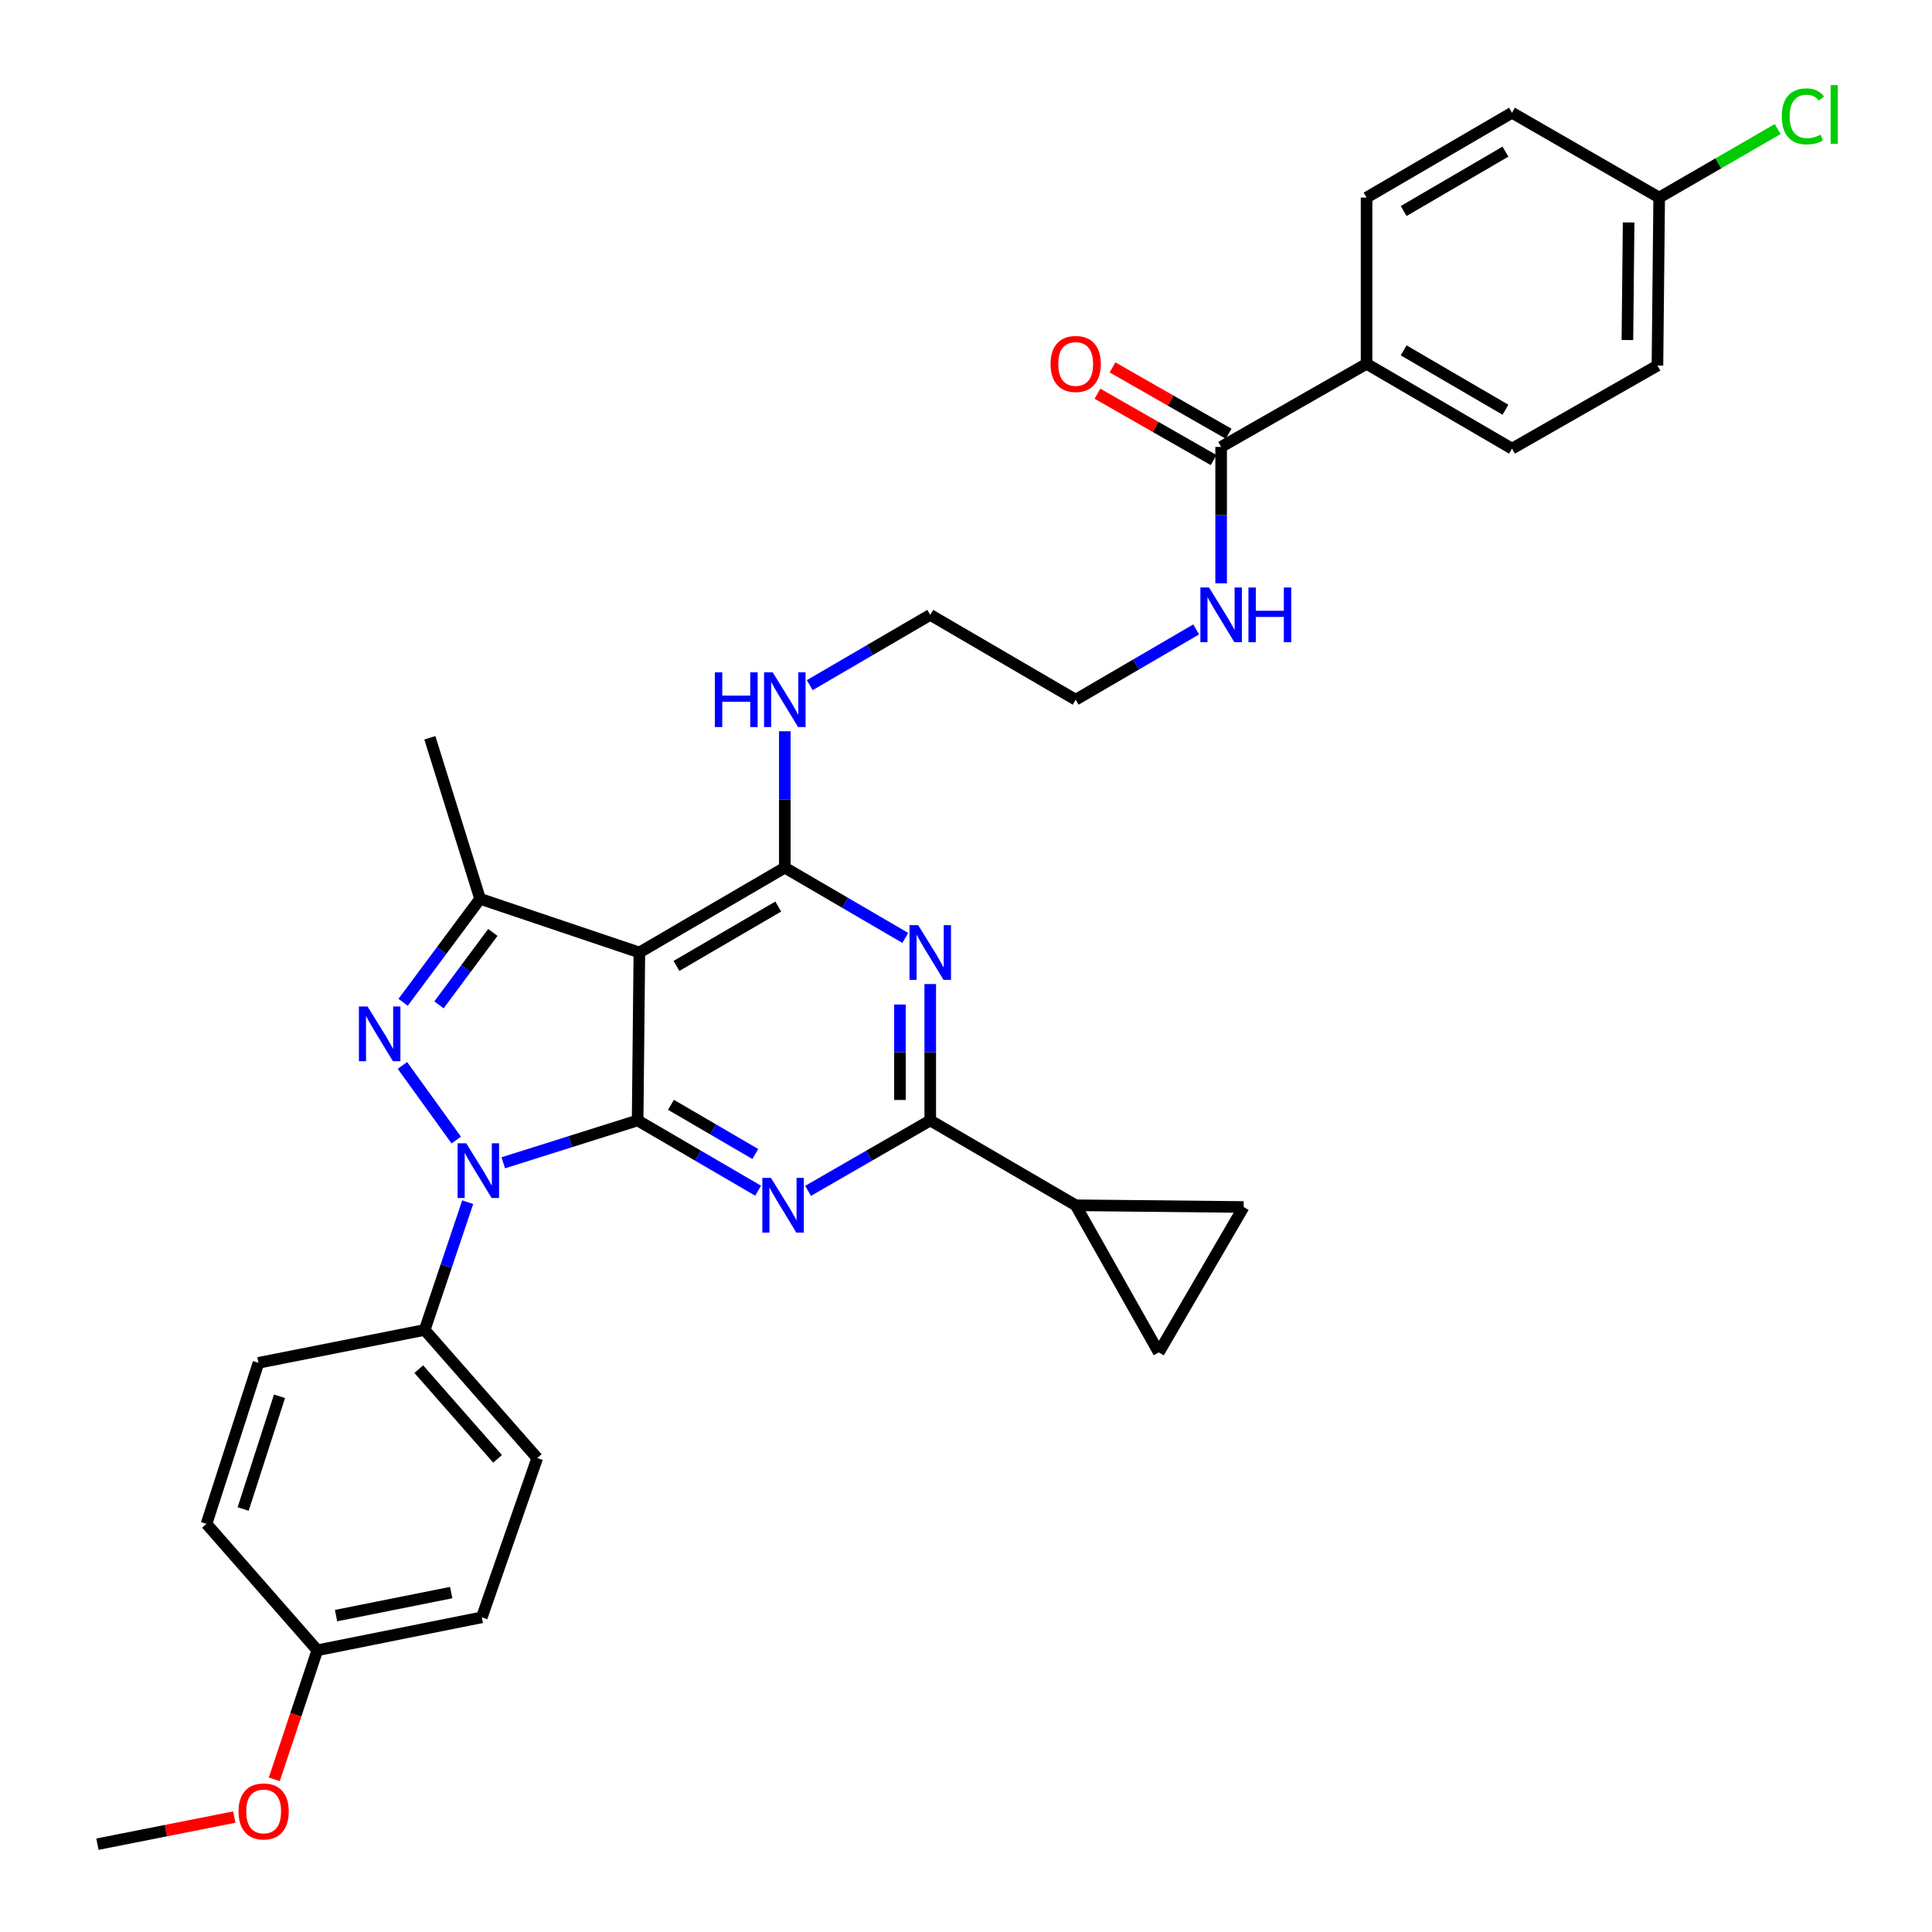 <?xml version='1.0' encoding='iso-8859-1'?>
<svg version='1.1' baseProfile='full'
              xmlns='http://www.w3.org/2000/svg'
                      xmlns:rdkit='http://www.rdkit.org/xml'
                      xmlns:xlink='http://www.w3.org/1999/xlink'
                  xml:space='preserve'
width='1000px' height='1000px' viewBox='0 0 1000 1000'>
<!-- END OF HEADER -->
<rect style='opacity:1.0;fill:#FFFFFF;stroke:none' width='1000' height='1000' x='0' y='0'> </rect>
<path class='bond-0' d='M 619.134,325.787 L 587.954,343.976' style='fill:none;fill-rule:evenodd;stroke:#0000FF;stroke-width:6px;stroke-linecap:butt;stroke-linejoin:miter;stroke-opacity:1' />
<path class='bond-0' d='M 587.954,343.976 L 556.774,362.164' style='fill:none;fill-rule:evenodd;stroke:#000000;stroke-width:6px;stroke-linecap:butt;stroke-linejoin:miter;stroke-opacity:1' />
<path class='bond-1' d='M 632.053,301.918 L 632.053,266.62' style='fill:none;fill-rule:evenodd;stroke:#0000FF;stroke-width:6px;stroke-linecap:butt;stroke-linejoin:miter;stroke-opacity:1' />
<path class='bond-1' d='M 632.053,266.62 L 632.053,231.323' style='fill:none;fill-rule:evenodd;stroke:#000000;stroke-width:6px;stroke-linecap:butt;stroke-linejoin:miter;stroke-opacity:1' />
<path class='bond-2' d='M 707.333,188.307 L 782.612,232.22' style='fill:none;fill-rule:evenodd;stroke:#000000;stroke-width:6px;stroke-linecap:butt;stroke-linejoin:miter;stroke-opacity:1' />
<path class='bond-2' d='M 726.527,181.347 L 779.223,212.086' style='fill:none;fill-rule:evenodd;stroke:#000000;stroke-width:6px;stroke-linecap:butt;stroke-linejoin:miter;stroke-opacity:1' />
<path class='bond-3' d='M 707.333,188.307 L 707.333,102.267' style='fill:none;fill-rule:evenodd;stroke:#000000;stroke-width:6px;stroke-linecap:butt;stroke-linejoin:miter;stroke-opacity:1' />
<path class='bond-4' d='M 707.333,188.307 L 632.053,231.323' style='fill:none;fill-rule:evenodd;stroke:#000000;stroke-width:6px;stroke-linecap:butt;stroke-linejoin:miter;stroke-opacity:1' />
<path class='bond-5' d='M 635.944,224.514 L 605.888,207.34' style='fill:none;fill-rule:evenodd;stroke:#000000;stroke-width:6px;stroke-linecap:butt;stroke-linejoin:miter;stroke-opacity:1' />
<path class='bond-5' d='M 605.888,207.34 L 575.832,190.166' style='fill:none;fill-rule:evenodd;stroke:#FF0000;stroke-width:6px;stroke-linecap:butt;stroke-linejoin:miter;stroke-opacity:1' />
<path class='bond-5' d='M 628.163,238.131 L 598.107,220.957' style='fill:none;fill-rule:evenodd;stroke:#000000;stroke-width:6px;stroke-linecap:butt;stroke-linejoin:miter;stroke-opacity:1' />
<path class='bond-5' d='M 598.107,220.957 L 568.051,203.782' style='fill:none;fill-rule:evenodd;stroke:#FF0000;stroke-width:6px;stroke-linecap:butt;stroke-linejoin:miter;stroke-opacity:1' />
<path class='bond-6' d='M 782.612,232.22 L 857.892,189.204' style='fill:none;fill-rule:evenodd;stroke:#000000;stroke-width:6px;stroke-linecap:butt;stroke-linejoin:miter;stroke-opacity:1' />
<path class='bond-7' d='M 707.333,102.267 L 782.612,58.354' style='fill:none;fill-rule:evenodd;stroke:#000000;stroke-width:6px;stroke-linecap:butt;stroke-linejoin:miter;stroke-opacity:1' />
<path class='bond-7' d='M 726.527,109.227 L 779.223,78.488' style='fill:none;fill-rule:evenodd;stroke:#000000;stroke-width:6px;stroke-linecap:butt;stroke-linejoin:miter;stroke-opacity:1' />
<path class='bond-8' d='M 406.215,378.497 L 406.215,413.795' style='fill:none;fill-rule:evenodd;stroke:#0000FF;stroke-width:6px;stroke-linecap:butt;stroke-linejoin:miter;stroke-opacity:1' />
<path class='bond-8' d='M 406.215,413.795 L 406.215,449.093' style='fill:none;fill-rule:evenodd;stroke:#000000;stroke-width:6px;stroke-linecap:butt;stroke-linejoin:miter;stroke-opacity:1' />
<path class='bond-9' d='M 419.134,354.628 L 450.314,336.44' style='fill:none;fill-rule:evenodd;stroke:#0000FF;stroke-width:6px;stroke-linecap:butt;stroke-linejoin:miter;stroke-opacity:1' />
<path class='bond-9' d='M 450.314,336.44 L 481.494,318.251' style='fill:none;fill-rule:evenodd;stroke:#000000;stroke-width:6px;stroke-linecap:butt;stroke-linejoin:miter;stroke-opacity:1' />
<path class='bond-10' d='M 556.774,362.164 L 481.494,318.251' style='fill:none;fill-rule:evenodd;stroke:#000000;stroke-width:6px;stroke-linecap:butt;stroke-linejoin:miter;stroke-opacity:1' />
<path class='bond-11' d='M 392.399,616.311 L 361.218,598.123' style='fill:none;fill-rule:evenodd;stroke:#0000FF;stroke-width:6px;stroke-linecap:butt;stroke-linejoin:miter;stroke-opacity:1' />
<path class='bond-11' d='M 361.218,598.123 L 330.038,579.934' style='fill:none;fill-rule:evenodd;stroke:#000000;stroke-width:6px;stroke-linecap:butt;stroke-linejoin:miter;stroke-opacity:1' />
<path class='bond-11' d='M 390.947,597.308 L 369.121,584.576' style='fill:none;fill-rule:evenodd;stroke:#0000FF;stroke-width:6px;stroke-linecap:butt;stroke-linejoin:miter;stroke-opacity:1' />
<path class='bond-11' d='M 369.121,584.576 L 347.294,571.844' style='fill:none;fill-rule:evenodd;stroke:#000000;stroke-width:6px;stroke-linecap:butt;stroke-linejoin:miter;stroke-opacity:1' />
<path class='bond-12' d='M 418.256,616.389 L 449.875,598.162' style='fill:none;fill-rule:evenodd;stroke:#0000FF;stroke-width:6px;stroke-linecap:butt;stroke-linejoin:miter;stroke-opacity:1' />
<path class='bond-12' d='M 449.875,598.162 L 481.494,579.934' style='fill:none;fill-rule:evenodd;stroke:#000000;stroke-width:6px;stroke-linecap:butt;stroke-linejoin:miter;stroke-opacity:1' />
<path class='bond-13' d='M 481.494,579.934 L 556.774,623.847' style='fill:none;fill-rule:evenodd;stroke:#000000;stroke-width:6px;stroke-linecap:butt;stroke-linejoin:miter;stroke-opacity:1' />
<path class='bond-14' d='M 481.494,579.934 L 481.494,544.637' style='fill:none;fill-rule:evenodd;stroke:#000000;stroke-width:6px;stroke-linecap:butt;stroke-linejoin:miter;stroke-opacity:1' />
<path class='bond-14' d='M 481.494,544.637 L 481.494,509.339' style='fill:none;fill-rule:evenodd;stroke:#0000FF;stroke-width:6px;stroke-linecap:butt;stroke-linejoin:miter;stroke-opacity:1' />
<path class='bond-14' d='M 465.811,569.345 L 465.811,544.637' style='fill:none;fill-rule:evenodd;stroke:#000000;stroke-width:6px;stroke-linecap:butt;stroke-linejoin:miter;stroke-opacity:1' />
<path class='bond-14' d='M 465.811,544.637 L 465.811,519.928' style='fill:none;fill-rule:evenodd;stroke:#0000FF;stroke-width:6px;stroke-linecap:butt;stroke-linejoin:miter;stroke-opacity:1' />
<path class='bond-15' d='M 468.576,485.47 L 437.395,467.281' style='fill:none;fill-rule:evenodd;stroke:#0000FF;stroke-width:6px;stroke-linecap:butt;stroke-linejoin:miter;stroke-opacity:1' />
<path class='bond-15' d='M 437.395,467.281 L 406.215,449.093' style='fill:none;fill-rule:evenodd;stroke:#000000;stroke-width:6px;stroke-linecap:butt;stroke-linejoin:miter;stroke-opacity:1' />
<path class='bond-16' d='M 406.215,449.093 L 330.936,493.006' style='fill:none;fill-rule:evenodd;stroke:#000000;stroke-width:6px;stroke-linecap:butt;stroke-linejoin:miter;stroke-opacity:1' />
<path class='bond-16' d='M 402.825,469.227 L 350.13,499.966' style='fill:none;fill-rule:evenodd;stroke:#000000;stroke-width:6px;stroke-linecap:butt;stroke-linejoin:miter;stroke-opacity:1' />
<path class='bond-17' d='M 248.485,465.229 L 222.495,381.882' style='fill:none;fill-rule:evenodd;stroke:#000000;stroke-width:6px;stroke-linecap:butt;stroke-linejoin:miter;stroke-opacity:1' />
<path class='bond-18' d='M 248.485,465.229 L 228.573,492.008' style='fill:none;fill-rule:evenodd;stroke:#000000;stroke-width:6px;stroke-linecap:butt;stroke-linejoin:miter;stroke-opacity:1' />
<path class='bond-18' d='M 228.573,492.008 L 208.661,518.786' style='fill:none;fill-rule:evenodd;stroke:#0000FF;stroke-width:6px;stroke-linecap:butt;stroke-linejoin:miter;stroke-opacity:1' />
<path class='bond-18' d='M 255.097,482.621 L 241.159,501.366' style='fill:none;fill-rule:evenodd;stroke:#000000;stroke-width:6px;stroke-linecap:butt;stroke-linejoin:miter;stroke-opacity:1' />
<path class='bond-18' d='M 241.159,501.366 L 227.22,520.111' style='fill:none;fill-rule:evenodd;stroke:#0000FF;stroke-width:6px;stroke-linecap:butt;stroke-linejoin:miter;stroke-opacity:1' />
<path class='bond-19' d='M 248.485,465.229 L 330.936,493.006' style='fill:none;fill-rule:evenodd;stroke:#000000;stroke-width:6px;stroke-linecap:butt;stroke-linejoin:miter;stroke-opacity:1' />
<path class='bond-20' d='M 208.302,551.466 L 236.162,590.086' style='fill:none;fill-rule:evenodd;stroke:#0000FF;stroke-width:6px;stroke-linecap:butt;stroke-linejoin:miter;stroke-opacity:1' />
<path class='bond-21' d='M 260.489,601.858 L 295.264,590.896' style='fill:none;fill-rule:evenodd;stroke:#0000FF;stroke-width:6px;stroke-linecap:butt;stroke-linejoin:miter;stroke-opacity:1' />
<path class='bond-21' d='M 295.264,590.896 L 330.038,579.934' style='fill:none;fill-rule:evenodd;stroke:#000000;stroke-width:6px;stroke-linecap:butt;stroke-linejoin:miter;stroke-opacity:1' />
<path class='bond-22' d='M 242.085,622.26 L 230.948,655.318' style='fill:none;fill-rule:evenodd;stroke:#0000FF;stroke-width:6px;stroke-linecap:butt;stroke-linejoin:miter;stroke-opacity:1' />
<path class='bond-22' d='M 230.948,655.318 L 219.811,688.375' style='fill:none;fill-rule:evenodd;stroke:#000000;stroke-width:6px;stroke-linecap:butt;stroke-linejoin:miter;stroke-opacity:1' />
<path class='bond-23' d='M 330.038,579.934 L 330.936,493.006' style='fill:none;fill-rule:evenodd;stroke:#000000;stroke-width:6px;stroke-linecap:butt;stroke-linejoin:miter;stroke-opacity:1' />
<path class='bond-24' d='M 556.774,623.847 L 599.789,700.024' style='fill:none;fill-rule:evenodd;stroke:#000000;stroke-width:6px;stroke-linecap:butt;stroke-linejoin:miter;stroke-opacity:1' />
<path class='bond-25' d='M 556.774,623.847 L 643.702,624.745' style='fill:none;fill-rule:evenodd;stroke:#000000;stroke-width:6px;stroke-linecap:butt;stroke-linejoin:miter;stroke-opacity:1' />
<path class='bond-26' d='M 599.789,700.024 L 643.702,624.745' style='fill:none;fill-rule:evenodd;stroke:#000000;stroke-width:6px;stroke-linecap:butt;stroke-linejoin:miter;stroke-opacity:1' />
<path class='bond-27' d='M 219.811,688.375 L 278.066,754.689' style='fill:none;fill-rule:evenodd;stroke:#000000;stroke-width:6px;stroke-linecap:butt;stroke-linejoin:miter;stroke-opacity:1' />
<path class='bond-27' d='M 216.767,708.673 L 257.545,755.092' style='fill:none;fill-rule:evenodd;stroke:#000000;stroke-width:6px;stroke-linecap:butt;stroke-linejoin:miter;stroke-opacity:1' />
<path class='bond-28' d='M 219.811,688.375 L 133.78,705.4' style='fill:none;fill-rule:evenodd;stroke:#000000;stroke-width:6px;stroke-linecap:butt;stroke-linejoin:miter;stroke-opacity:1' />
<path class='bond-29' d='M 164.249,854.173 L 249.383,837.139' style='fill:none;fill-rule:evenodd;stroke:#000000;stroke-width:6px;stroke-linecap:butt;stroke-linejoin:miter;stroke-opacity:1' />
<path class='bond-29' d='M 173.942,836.239 L 233.536,824.316' style='fill:none;fill-rule:evenodd;stroke:#000000;stroke-width:6px;stroke-linecap:butt;stroke-linejoin:miter;stroke-opacity:1' />
<path class='bond-30' d='M 164.249,854.173 L 153.11,887.584' style='fill:none;fill-rule:evenodd;stroke:#000000;stroke-width:6px;stroke-linecap:butt;stroke-linejoin:miter;stroke-opacity:1' />
<path class='bond-30' d='M 153.11,887.584 L 141.97,920.996' style='fill:none;fill-rule:evenodd;stroke:#FF0000;stroke-width:6px;stroke-linecap:butt;stroke-linejoin:miter;stroke-opacity:1' />
<path class='bond-31' d='M 164.249,854.173 L 106.892,788.748' style='fill:none;fill-rule:evenodd;stroke:#000000;stroke-width:6px;stroke-linecap:butt;stroke-linejoin:miter;stroke-opacity:1' />
<path class='bond-32' d='M 278.066,754.689 L 249.383,837.139' style='fill:none;fill-rule:evenodd;stroke:#000000;stroke-width:6px;stroke-linecap:butt;stroke-linejoin:miter;stroke-opacity:1' />
<path class='bond-33' d='M 133.78,705.4 L 106.892,788.748' style='fill:none;fill-rule:evenodd;stroke:#000000;stroke-width:6px;stroke-linecap:butt;stroke-linejoin:miter;stroke-opacity:1' />
<path class='bond-33' d='M 144.673,722.717 L 125.851,781.061' style='fill:none;fill-rule:evenodd;stroke:#000000;stroke-width:6px;stroke-linecap:butt;stroke-linejoin:miter;stroke-opacity:1' />
<path class='bond-34' d='M 121.271,940.52 L 85.852,947.533' style='fill:none;fill-rule:evenodd;stroke:#FF0000;stroke-width:6px;stroke-linecap:butt;stroke-linejoin:miter;stroke-opacity:1' />
<path class='bond-34' d='M 85.852,947.533 L 50.432,954.545' style='fill:none;fill-rule:evenodd;stroke:#000000;stroke-width:6px;stroke-linecap:butt;stroke-linejoin:miter;stroke-opacity:1' />
<path class='bond-35' d='M 858.789,102.267 L 782.612,58.354' style='fill:none;fill-rule:evenodd;stroke:#000000;stroke-width:6px;stroke-linecap:butt;stroke-linejoin:miter;stroke-opacity:1' />
<path class='bond-36' d='M 858.789,102.267 L 889.446,84.538' style='fill:none;fill-rule:evenodd;stroke:#000000;stroke-width:6px;stroke-linecap:butt;stroke-linejoin:miter;stroke-opacity:1' />
<path class='bond-36' d='M 889.446,84.538 L 920.103,66.809' style='fill:none;fill-rule:evenodd;stroke:#00CC00;stroke-width:6px;stroke-linecap:butt;stroke-linejoin:miter;stroke-opacity:1' />
<path class='bond-37' d='M 858.789,102.267 L 857.892,189.204' style='fill:none;fill-rule:evenodd;stroke:#000000;stroke-width:6px;stroke-linecap:butt;stroke-linejoin:miter;stroke-opacity:1' />
<path class='bond-37' d='M 842.972,115.146 L 842.344,176.002' style='fill:none;fill-rule:evenodd;stroke:#000000;stroke-width:6px;stroke-linecap:butt;stroke-linejoin:miter;stroke-opacity:1' />
<path  class='atom-0' d='M 625.793 304.091
L 635.073 319.091
Q 635.993 320.571, 637.473 323.251
Q 638.953 325.931, 639.033 326.091
L 639.033 304.091
L 642.793 304.091
L 642.793 332.411
L 638.913 332.411
L 628.953 316.011
Q 627.793 314.091, 626.553 311.891
Q 625.353 309.691, 624.993 309.011
L 624.993 332.411
L 621.313 332.411
L 621.313 304.091
L 625.793 304.091
' fill='#0000FF'/>
<path  class='atom-0' d='M 646.193 304.091
L 650.033 304.091
L 650.033 316.131
L 664.513 316.131
L 664.513 304.091
L 668.353 304.091
L 668.353 332.411
L 664.513 332.411
L 664.513 319.331
L 650.033 319.331
L 650.033 332.411
L 646.193 332.411
L 646.193 304.091
' fill='#0000FF'/>
<path  class='atom-3' d='M 543.774 188.387
Q 543.774 181.587, 547.134 177.787
Q 550.494 173.987, 556.774 173.987
Q 563.054 173.987, 566.414 177.787
Q 569.774 181.587, 569.774 188.387
Q 569.774 195.267, 566.374 199.187
Q 562.974 203.067, 556.774 203.067
Q 550.534 203.067, 547.134 199.187
Q 543.774 195.307, 543.774 188.387
M 556.774 199.867
Q 561.094 199.867, 563.414 196.987
Q 565.774 194.067, 565.774 188.387
Q 565.774 182.827, 563.414 180.027
Q 561.094 177.187, 556.774 177.187
Q 552.454 177.187, 550.094 179.987
Q 547.774 182.787, 547.774 188.387
Q 547.774 194.107, 550.094 196.987
Q 552.454 199.867, 556.774 199.867
' fill='#FF0000'/>
<path  class='atom-6' d='M 369.995 348.004
L 373.835 348.004
L 373.835 360.044
L 388.315 360.044
L 388.315 348.004
L 392.155 348.004
L 392.155 376.324
L 388.315 376.324
L 388.315 363.244
L 373.835 363.244
L 373.835 376.324
L 369.995 376.324
L 369.995 348.004
' fill='#0000FF'/>
<path  class='atom-6' d='M 399.955 348.004
L 409.235 363.004
Q 410.155 364.484, 411.635 367.164
Q 413.115 369.844, 413.195 370.004
L 413.195 348.004
L 416.955 348.004
L 416.955 376.324
L 413.075 376.324
L 403.115 359.924
Q 401.955 358.004, 400.715 355.804
Q 399.515 353.604, 399.155 352.924
L 399.155 376.324
L 395.475 376.324
L 395.475 348.004
L 399.955 348.004
' fill='#0000FF'/>
<path  class='atom-8' d='M 399.058 609.687
L 408.338 624.687
Q 409.258 626.167, 410.738 628.847
Q 412.218 631.527, 412.298 631.687
L 412.298 609.687
L 416.058 609.687
L 416.058 638.007
L 412.178 638.007
L 402.218 621.607
Q 401.058 619.687, 399.818 617.487
Q 398.618 615.287, 398.258 614.607
L 398.258 638.007
L 394.578 638.007
L 394.578 609.687
L 399.058 609.687
' fill='#0000FF'/>
<path  class='atom-10' d='M 475.234 478.846
L 484.514 493.846
Q 485.434 495.326, 486.914 498.006
Q 488.394 500.686, 488.474 500.846
L 488.474 478.846
L 492.234 478.846
L 492.234 507.166
L 488.354 507.166
L 478.394 490.766
Q 477.234 488.846, 475.994 486.646
Q 474.794 484.446, 474.434 483.766
L 474.434 507.166
L 470.754 507.166
L 470.754 478.846
L 475.234 478.846
' fill='#0000FF'/>
<path  class='atom-13' d='M 190.253 520.964
L 199.533 535.964
Q 200.453 537.444, 201.933 540.124
Q 203.413 542.804, 203.493 542.964
L 203.493 520.964
L 207.253 520.964
L 207.253 549.284
L 203.373 549.284
L 193.413 532.884
Q 192.253 530.964, 191.013 528.764
Q 189.813 526.564, 189.453 525.884
L 189.453 549.284
L 185.773 549.284
L 185.773 520.964
L 190.253 520.964
' fill='#0000FF'/>
<path  class='atom-14' d='M 241.328 591.765
L 250.608 606.765
Q 251.528 608.245, 253.008 610.925
Q 254.488 613.605, 254.568 613.765
L 254.568 591.765
L 258.328 591.765
L 258.328 620.085
L 254.448 620.085
L 244.488 603.685
Q 243.328 601.765, 242.088 599.565
Q 240.888 597.365, 240.528 596.685
L 240.528 620.085
L 236.848 620.085
L 236.848 591.765
L 241.328 591.765
' fill='#0000FF'/>
<path  class='atom-27' d='M 123.464 937.592
Q 123.464 930.792, 126.824 926.992
Q 130.184 923.192, 136.464 923.192
Q 142.744 923.192, 146.104 926.992
Q 149.464 930.792, 149.464 937.592
Q 149.464 944.472, 146.064 948.392
Q 142.664 952.272, 136.464 952.272
Q 130.224 952.272, 126.824 948.392
Q 123.464 944.512, 123.464 937.592
M 136.464 949.072
Q 140.784 949.072, 143.104 946.192
Q 145.464 943.272, 145.464 937.592
Q 145.464 932.032, 143.104 929.232
Q 140.784 926.392, 136.464 926.392
Q 132.144 926.392, 129.784 929.192
Q 127.464 931.992, 127.464 937.592
Q 127.464 943.312, 129.784 946.192
Q 132.144 949.072, 136.464 949.072
' fill='#FF0000'/>
<path  class='atom-33' d='M 922.251 60.232
Q 922.251 53.192, 925.531 49.512
Q 928.851 45.792, 935.131 45.792
Q 940.971 45.792, 944.091 49.912
L 941.451 52.072
Q 939.171 49.072, 935.131 49.072
Q 930.851 49.072, 928.571 51.952
Q 926.331 54.792, 926.331 60.232
Q 926.331 65.832, 928.651 68.712
Q 931.011 71.592, 935.571 71.592
Q 938.691 71.592, 942.331 69.712
L 943.451 72.712
Q 941.971 73.672, 939.731 74.232
Q 937.491 74.792, 935.011 74.792
Q 928.851 74.792, 925.531 71.032
Q 922.251 67.272, 922.251 60.232
' fill='#00CC00'/>
<path  class='atom-33' d='M 947.531 44.072
L 951.211 44.072
L 951.211 74.432
L 947.531 74.432
L 947.531 44.072
' fill='#00CC00'/>
</svg>
